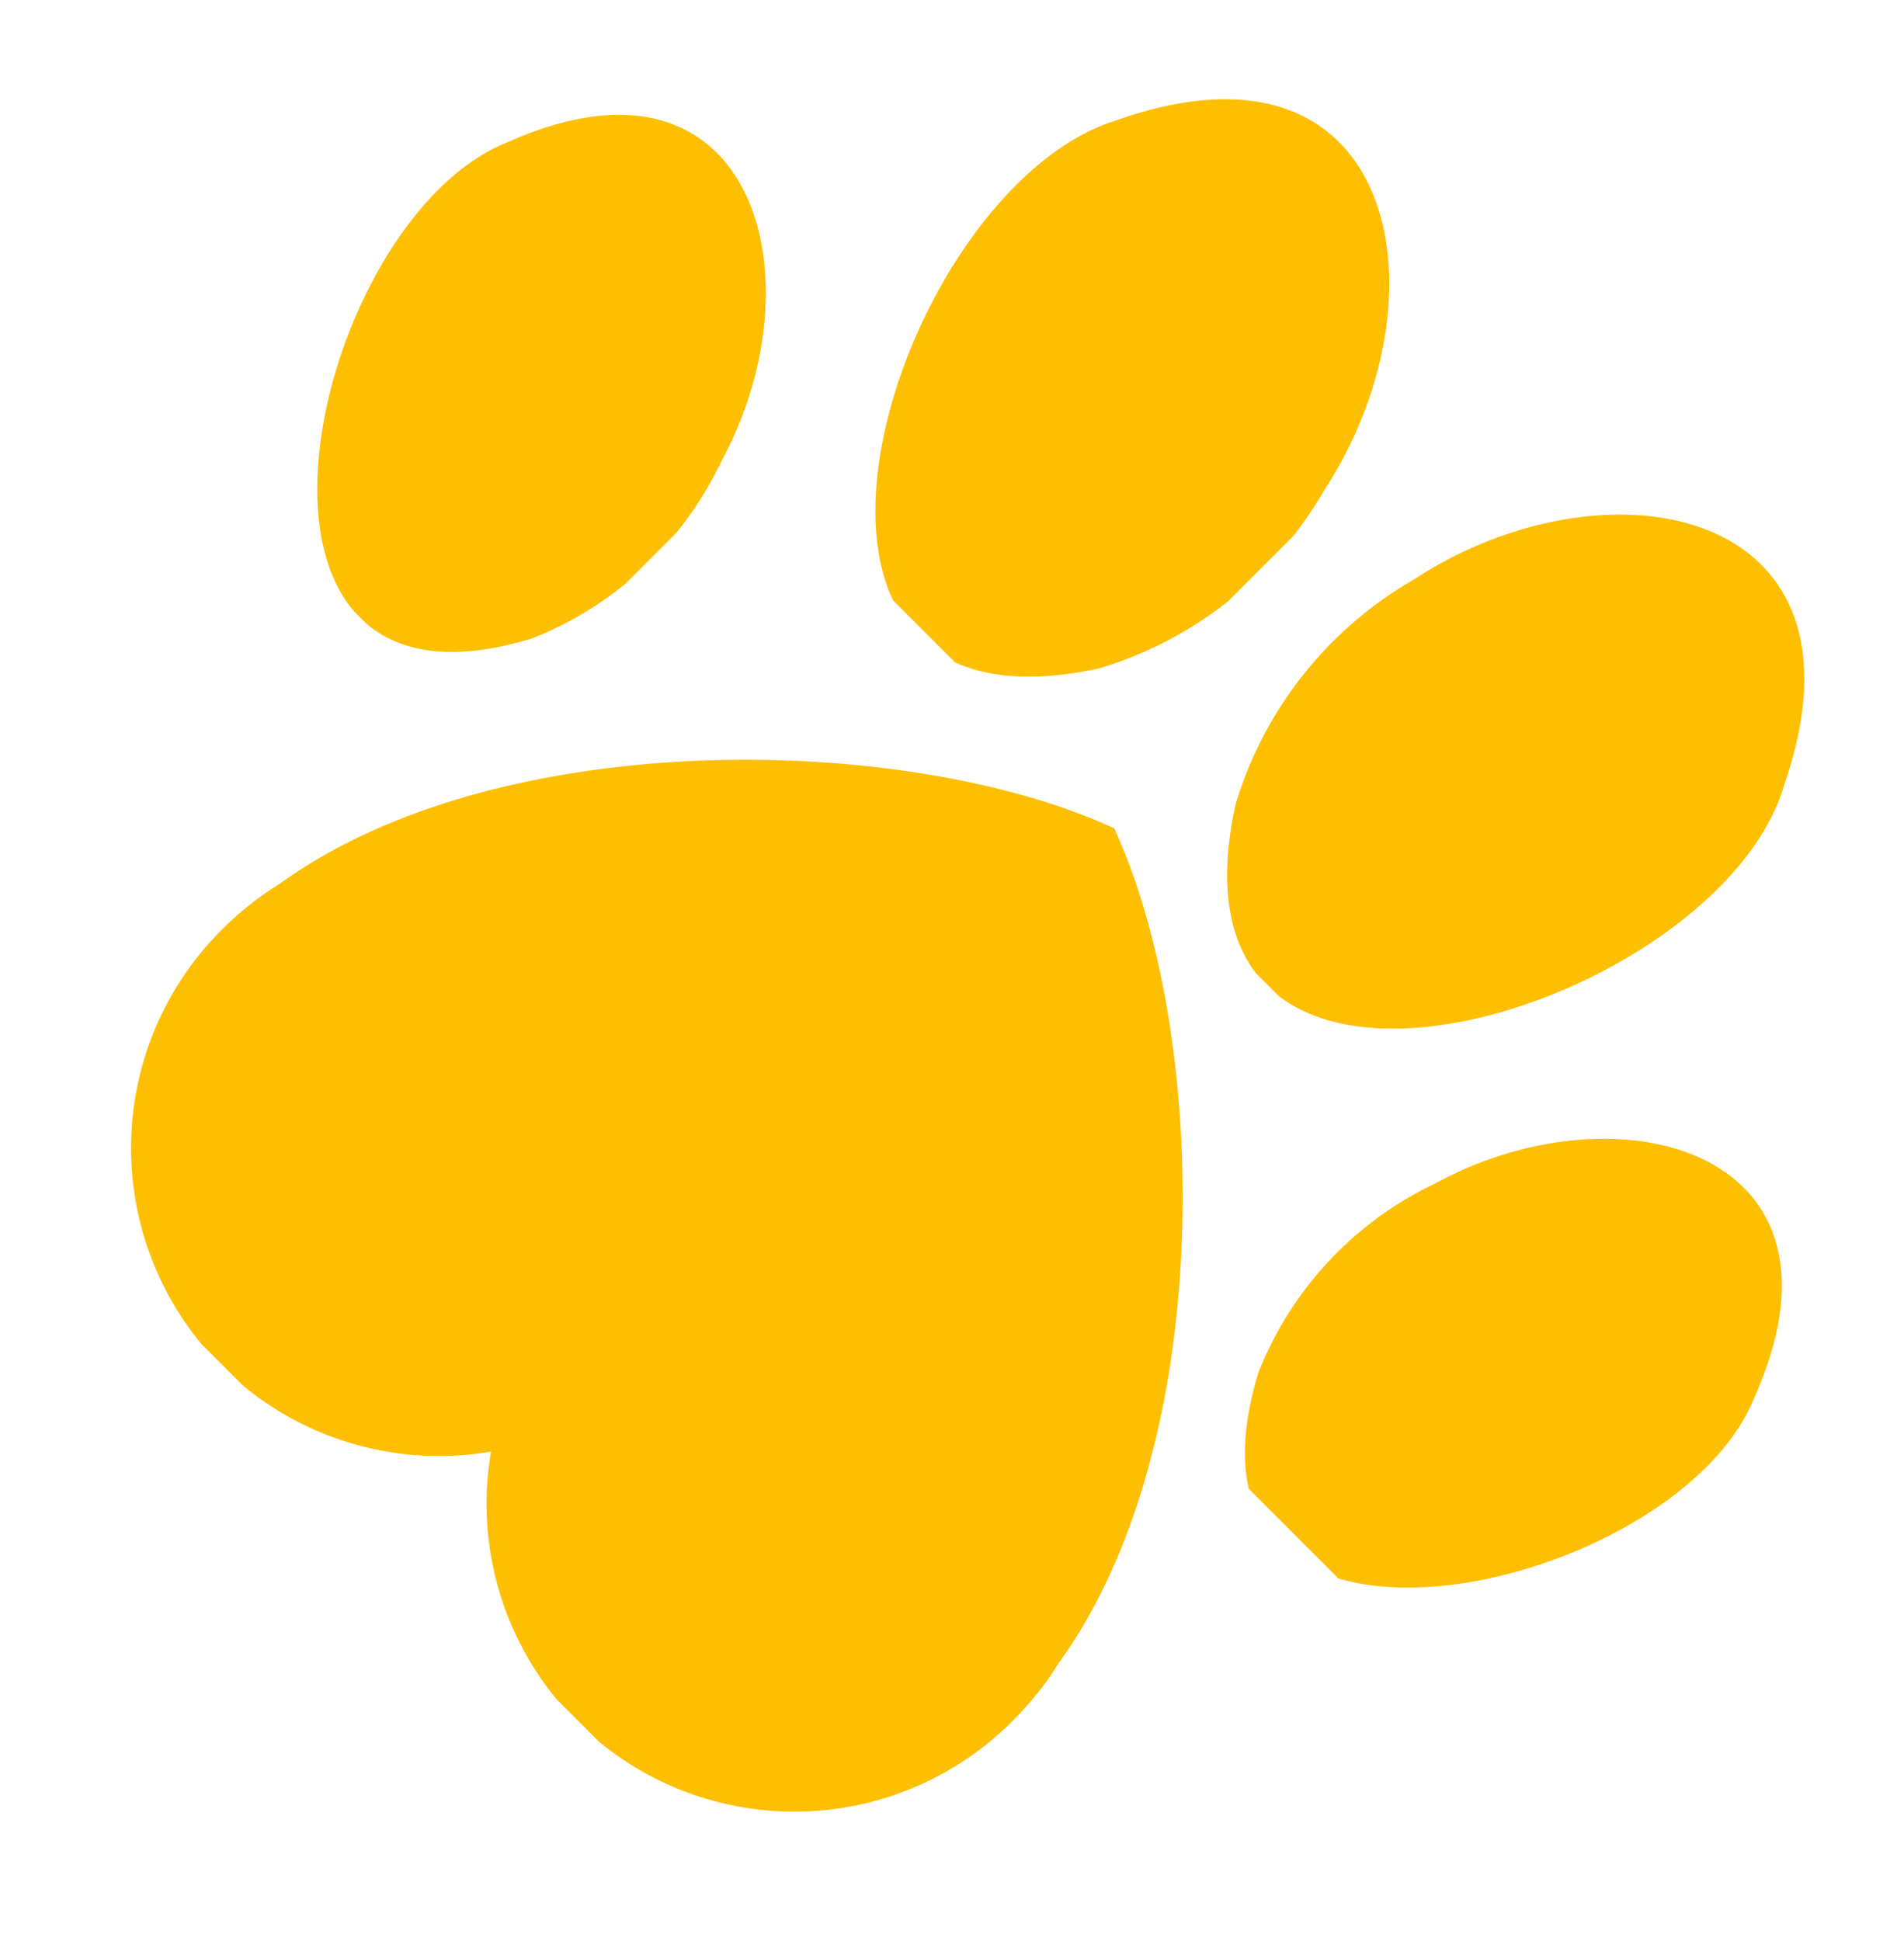 <svg xmlns="http://www.w3.org/2000/svg" xmlns:xlink="http://www.w3.org/1999/xlink" width="20.958" height="21.359" viewBox="0 0 20.958 21.359"><defs><clipPath id="a"><rect width="1.868" height="3.642" fill="none"/></clipPath><clipPath id="b"><rect width="0.146" height="2.709" fill="none"/></clipPath><clipPath id="c"><rect width="4.65" height="6.423" fill="none"/></clipPath><clipPath id="d"><rect width="12.425" height="11.14" fill="none"/></clipPath><clipPath id="e"><rect width="4.915" height="7.043" fill="none"/></clipPath><clipPath id="f"><rect width="0.206" height="2.142" fill="none"/></clipPath><clipPath id="g"><rect width="4.962" height="7.12" fill="none"/></clipPath><clipPath id="h"><rect width="0.194" height="2.219" fill="none"/></clipPath><clipPath id="i"><rect width="2.159" height="3.505" fill="none"/></clipPath><clipPath id="j"><rect width="0.437" height="2.191" fill="none"/></clipPath><clipPath id="k"><rect width="4.636" height="6.226" fill="none"/></clipPath></defs><g transform="translate(-352.348 -798.633) rotate(45)"><g transform="translate(818.627 306.249)"><g transform="translate(2.781 7.682)"><g clip-path="url(#a)"><path d="M14.407,7.723C13.912,5.011,11.2,1.376,8.578.273a3.492,3.492,0,0,0-2.708,0C3.25,1.373.538,5.011.041,7.723a2.48,2.48,0,0,0,1.976,2.889,4.313,4.313,0,0,0,3.283-.9c.048-.037.1-.073.144-.107a3.21,3.21,0,0,1,1.778-.679A3.2,3.2,0,0,1,9,9.605c.05.034.1.07.144.107a4.31,4.31,0,0,0,3.282.9,2.48,2.48,0,0,0,1.981-2.889" transform="translate(0.004 0.037)" fill="#febf01"/></g></g><g transform="translate(4.503 4.443)"><g clip-path="url(#b)"><path d="M4.411,5.956a4.277,4.277,0,0,0,.362-3.132C4.253.337,1.7-1.406.28,1.557c-1.222,2.294,1.814,8.016,4.131,4.4" transform="translate(0.038 -4.498)" fill="#febf01"/></g></g><g transform="translate(0 4.901)"><g clip-path="url(#c)"><path d="M.169,1.548C-.765,3.71,2.4,8.648,4.222,5.216a3.876,3.876,0,0,0,.094-2.852C3.664.157,1.23-1.228.169,1.548" transform="translate(0.127 0.031)" fill="#febf01"/></g></g><g transform="translate(4.131 7.073)"><g clip-path="url(#d)"><path d="M0,7.7A3.389,3.389,0,0,0,6.156,9.7,3.388,3.388,0,0,0,12.311,7.7a3.432,3.432,0,0,0-.092-.778C11.748,3.972,8.49.856,6.156,0,3.821.856.563,3.972.093,6.927A3.39,3.39,0,0,0,0,7.7" transform="translate(0.07 0.023)" fill="#febf01"/></g></g><g transform="translate(4.562)"><g transform="translate(0 0)" clip-path="url(#e)"><path d="M4.411,5.956a4.277,4.277,0,0,0,.362-3.132C4.253.337,1.7-1.406.28,1.557c-1.221,2.294,1.814,8.015,4.131,4.4" transform="translate(0.026 0.006)" fill="#febf01"/></g></g><g transform="translate(4.562 4.901)"><g clip-path="url(#f)"><path d="M.169,1.548C-.765,3.71,2.4,8.648,4.222,5.216a3.876,3.876,0,0,0,.094-2.852C3.664.157,1.23-1.228.169,1.548" transform="translate(-4.387 0.091)" fill="#febf01"/></g></g><g transform="translate(10.596)"><g transform="translate(0 0)" clip-path="url(#g)"><path d="M4.629,1.556C3.211-1.405.653.337.137,2.825A4.276,4.276,0,0,0,.5,5.956c2.317,3.615,5.352-2.107,4.131-4.4" transform="translate(0.019 0.008)" fill="#febf01"/></g></g><g transform="translate(15.364 4.901)"><g clip-path="url(#h)"><path d="M4.372,1.548C3.311-1.228.875.157.225,2.364A3.876,3.876,0,0,0,.319,5.216C2.144,8.648,5.306,3.71,4.372,1.548" transform="translate(0.032 0.091)" fill="#febf01"/></g></g><g transform="translate(15.192 7.682)"><g clip-path="url(#i)"><path d="M14.407,7.723C13.912,5.011,11.2,1.376,8.578.273a3.492,3.492,0,0,0-2.708,0C3.25,1.374.537,5.011.041,7.723a2.48,2.48,0,0,0,1.976,2.889,4.313,4.313,0,0,0,3.283-.9c.048-.037.1-.073.144-.107a3.21,3.21,0,0,1,1.778-.679A3.2,3.2,0,0,1,9,9.605c.05.034.1.07.144.107a4.311,4.311,0,0,0,3.283.9,2.48,2.48,0,0,0,1.981-2.889" transform="translate(-12.36 0.097)" fill="#febf01"/></g></g><g transform="translate(15.192 4.962)"><g clip-path="url(#j)"><path d="M4.629,1.556C3.211-1.405.653.337.137,2.825A4.276,4.276,0,0,0,.5,5.956c2.317,3.615,5.352-2.107,4.131-4.4" transform="translate(-4.577 -4.954)" fill="#febf01"/></g></g><g transform="translate(15.364 4.962)"><g clip-path="url(#k)"><path d="M4.372,1.548C3.311-1.228.875.157.225,2.364A3.876,3.876,0,0,0,.319,5.216C2.144,8.648,5.306,3.71,4.372,1.548" transform="translate(0.032 0.03)" fill="#febf01"/></g></g></g></g></svg>